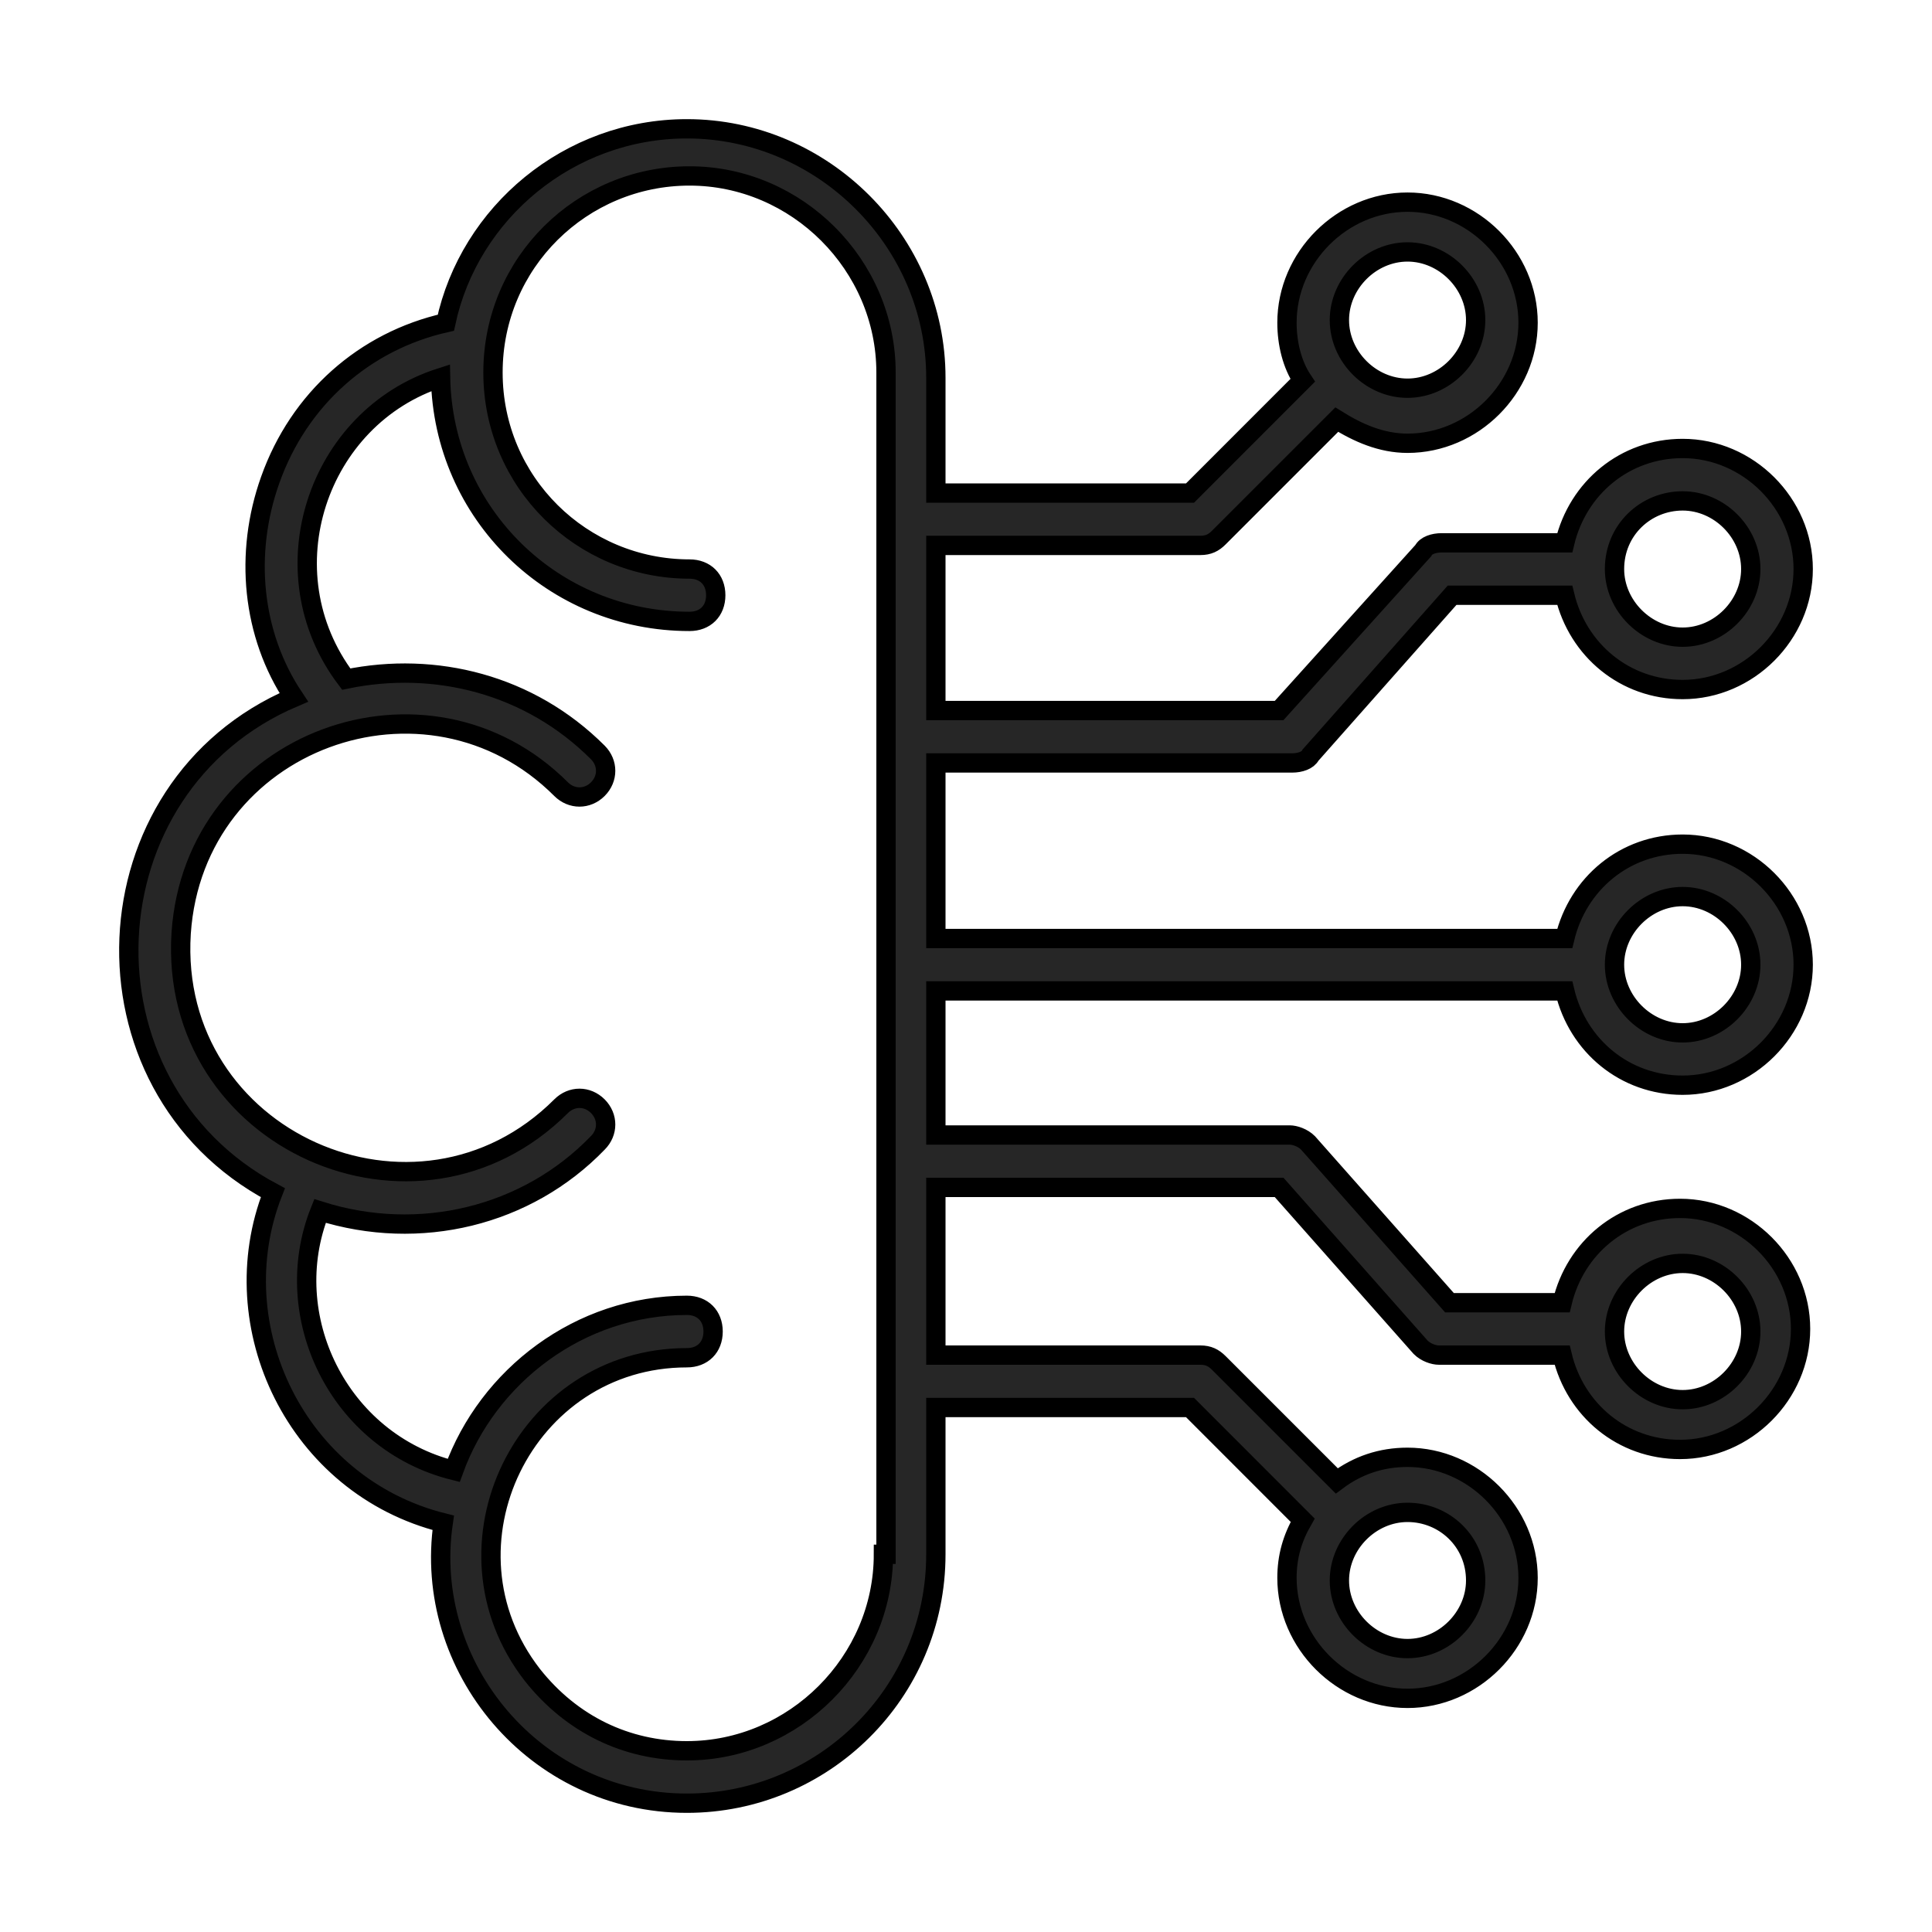 <?xml version="1.0" encoding="UTF-8"?>
<svg width="30px" height="30px" viewBox="0 0 30 30" version="1.1" xmlns="http://www.w3.org/2000/svg" xmlns:xlink="http://www.w3.org/1999/xlink">
    <title>8</title>
    <g id="8" stroke="none" stroke-width="1" fill="none" fill-rule="evenodd" fill-opacity="0.85">
        <g id="iconfinder_156_3417620" transform="translate(2, 2)" fill="#000000" fill-rule="nonzero" stroke="#000000" stroke-width="0.3">
            <path d="M22.297,13.387 C22.501,14.241 23.233,14.851 24.128,14.851 C25.146,14.851 26,13.997 26,12.98 C26,11.962 25.146,11.108 24.128,11.108 C23.233,11.108 22.501,11.718 22.297,12.573 L12.532,12.573 L12.532,9.847 L18.065,9.847 C18.187,9.847 18.31,9.806 18.35,9.725 L20.548,7.243 L22.297,7.243 C22.501,8.097 23.233,8.707 24.128,8.707 C25.146,8.707 26,7.853 26,6.836 C26,5.818 25.146,4.964 24.128,4.964 C23.233,4.964 22.501,5.574 22.297,6.429 L20.385,6.429 C20.263,6.429 20.141,6.469 20.1,6.551 L17.862,9.033 L12.532,9.033 L12.532,6.469 L16.641,6.469 C16.763,6.469 16.845,6.429 16.926,6.347 L18.757,4.516 C19.083,4.72 19.449,4.883 19.856,4.883 C20.873,4.883 21.728,4.028 21.728,3.011 C21.728,1.994 20.873,1.139 19.856,1.139 C18.839,1.139 17.984,1.994 17.984,3.011 C17.984,3.336 18.065,3.662 18.228,3.906 L16.479,5.656 L12.532,5.656 L12.532,3.865 C12.532,1.75 10.782,0 8.666,0 C6.835,0 5.289,1.302 4.923,3.011 C3.661,3.296 2.644,4.191 2.196,5.452 C1.789,6.592 1.911,7.853 2.562,8.829 C-0.693,10.213 -0.896,14.851 2.237,16.52 C1.423,18.595 2.603,21.077 4.882,21.646 C4.556,23.884 6.306,26 8.666,26 C10.782,26 12.532,24.291 12.532,22.135 L12.532,19.856 L16.479,19.856 L18.228,21.606 C18.065,21.89 17.984,22.175 17.984,22.501 C17.984,23.518 18.839,24.372 19.856,24.372 C20.873,24.372 21.728,23.518 21.728,22.501 C21.728,21.484 20.873,20.629 19.856,20.629 C19.449,20.629 19.083,20.751 18.757,20.995 L16.926,19.164 C16.845,19.083 16.763,19.042 16.641,19.042 L12.532,19.042 L12.532,16.438 L17.862,16.438 L20.059,18.92 C20.141,19.002 20.263,19.042 20.344,19.042 L22.257,19.042 C22.46,19.897 23.192,20.507 24.088,20.507 C25.105,20.507 25.959,19.653 25.959,18.635 C25.959,17.618 25.105,16.764 24.088,16.764 C23.192,16.764 22.46,17.374 22.257,18.228 L20.507,18.228 L18.31,15.746 C18.228,15.665 18.106,15.624 18.025,15.624 L12.532,15.624 L12.532,13.387 L22.297,13.387 Z M24.128,11.922 C24.698,11.922 25.186,12.41 25.186,12.98 C25.186,13.549 24.698,14.038 24.128,14.038 C23.559,14.038 23.07,13.549 23.07,12.98 C23.07,12.41 23.559,11.922 24.128,11.922 Z M24.128,5.778 C24.698,5.778 25.186,6.266 25.186,6.836 C25.186,7.405 24.698,7.894 24.128,7.894 C23.559,7.894 23.07,7.405 23.07,6.836 C23.07,6.225 23.559,5.778 24.128,5.778 Z M19.856,1.912 C20.425,1.912 20.914,2.401 20.914,2.97 C20.914,3.54 20.425,4.028 19.856,4.028 C19.286,4.028 18.798,3.54 18.798,2.97 C18.798,2.401 19.286,1.912 19.856,1.912 Z M20.914,22.541 C20.914,23.111 20.425,23.599 19.856,23.599 C19.286,23.599 18.798,23.111 18.798,22.541 C18.798,21.972 19.286,21.484 19.856,21.484 C20.425,21.484 20.914,21.931 20.914,22.541 Z M24.128,17.618 C24.698,17.618 25.186,18.106 25.186,18.676 C25.186,19.246 24.698,19.734 24.128,19.734 C23.559,19.734 23.07,19.246 23.07,18.676 C23.07,18.106 23.559,17.618 24.128,17.618 Z M11.718,22.135 C11.718,23.803 10.334,25.186 8.666,25.186 C7.73,25.186 6.876,24.779 6.265,24.006 C4.719,22.013 6.143,19.083 8.666,19.083 C8.91,19.083 9.073,18.92 9.073,18.676 C9.073,18.432 8.91,18.269 8.666,18.269 C6.998,18.269 5.574,19.368 5.045,20.833 C3.254,20.385 2.318,18.432 2.969,16.804 C4.516,17.293 6.184,16.886 7.283,15.746 C7.445,15.584 7.445,15.34 7.283,15.177 C7.12,15.014 6.876,15.014 6.713,15.177 C4.475,17.415 0.609,15.706 0.813,12.491 C1.016,9.48 4.638,8.178 6.713,10.254 C6.876,10.416 7.12,10.416 7.283,10.254 C7.445,10.091 7.445,9.847 7.283,9.684 C6.225,8.626 4.76,8.26 3.376,8.545 C2.115,6.876 2.929,4.476 4.841,3.865 C4.882,5.981 6.591,7.649 8.707,7.649 C8.951,7.649 9.114,7.487 9.114,7.243 C9.114,6.998 8.951,6.836 8.707,6.836 C7.038,6.836 5.655,5.493 5.655,3.784 C5.655,2.075 7.038,0.732 8.707,0.732 C10.375,0.732 11.758,2.116 11.758,3.784 L11.758,22.135 L11.718,22.135 Z" id="Shape"></path>
        </g>
    </g>
</svg>